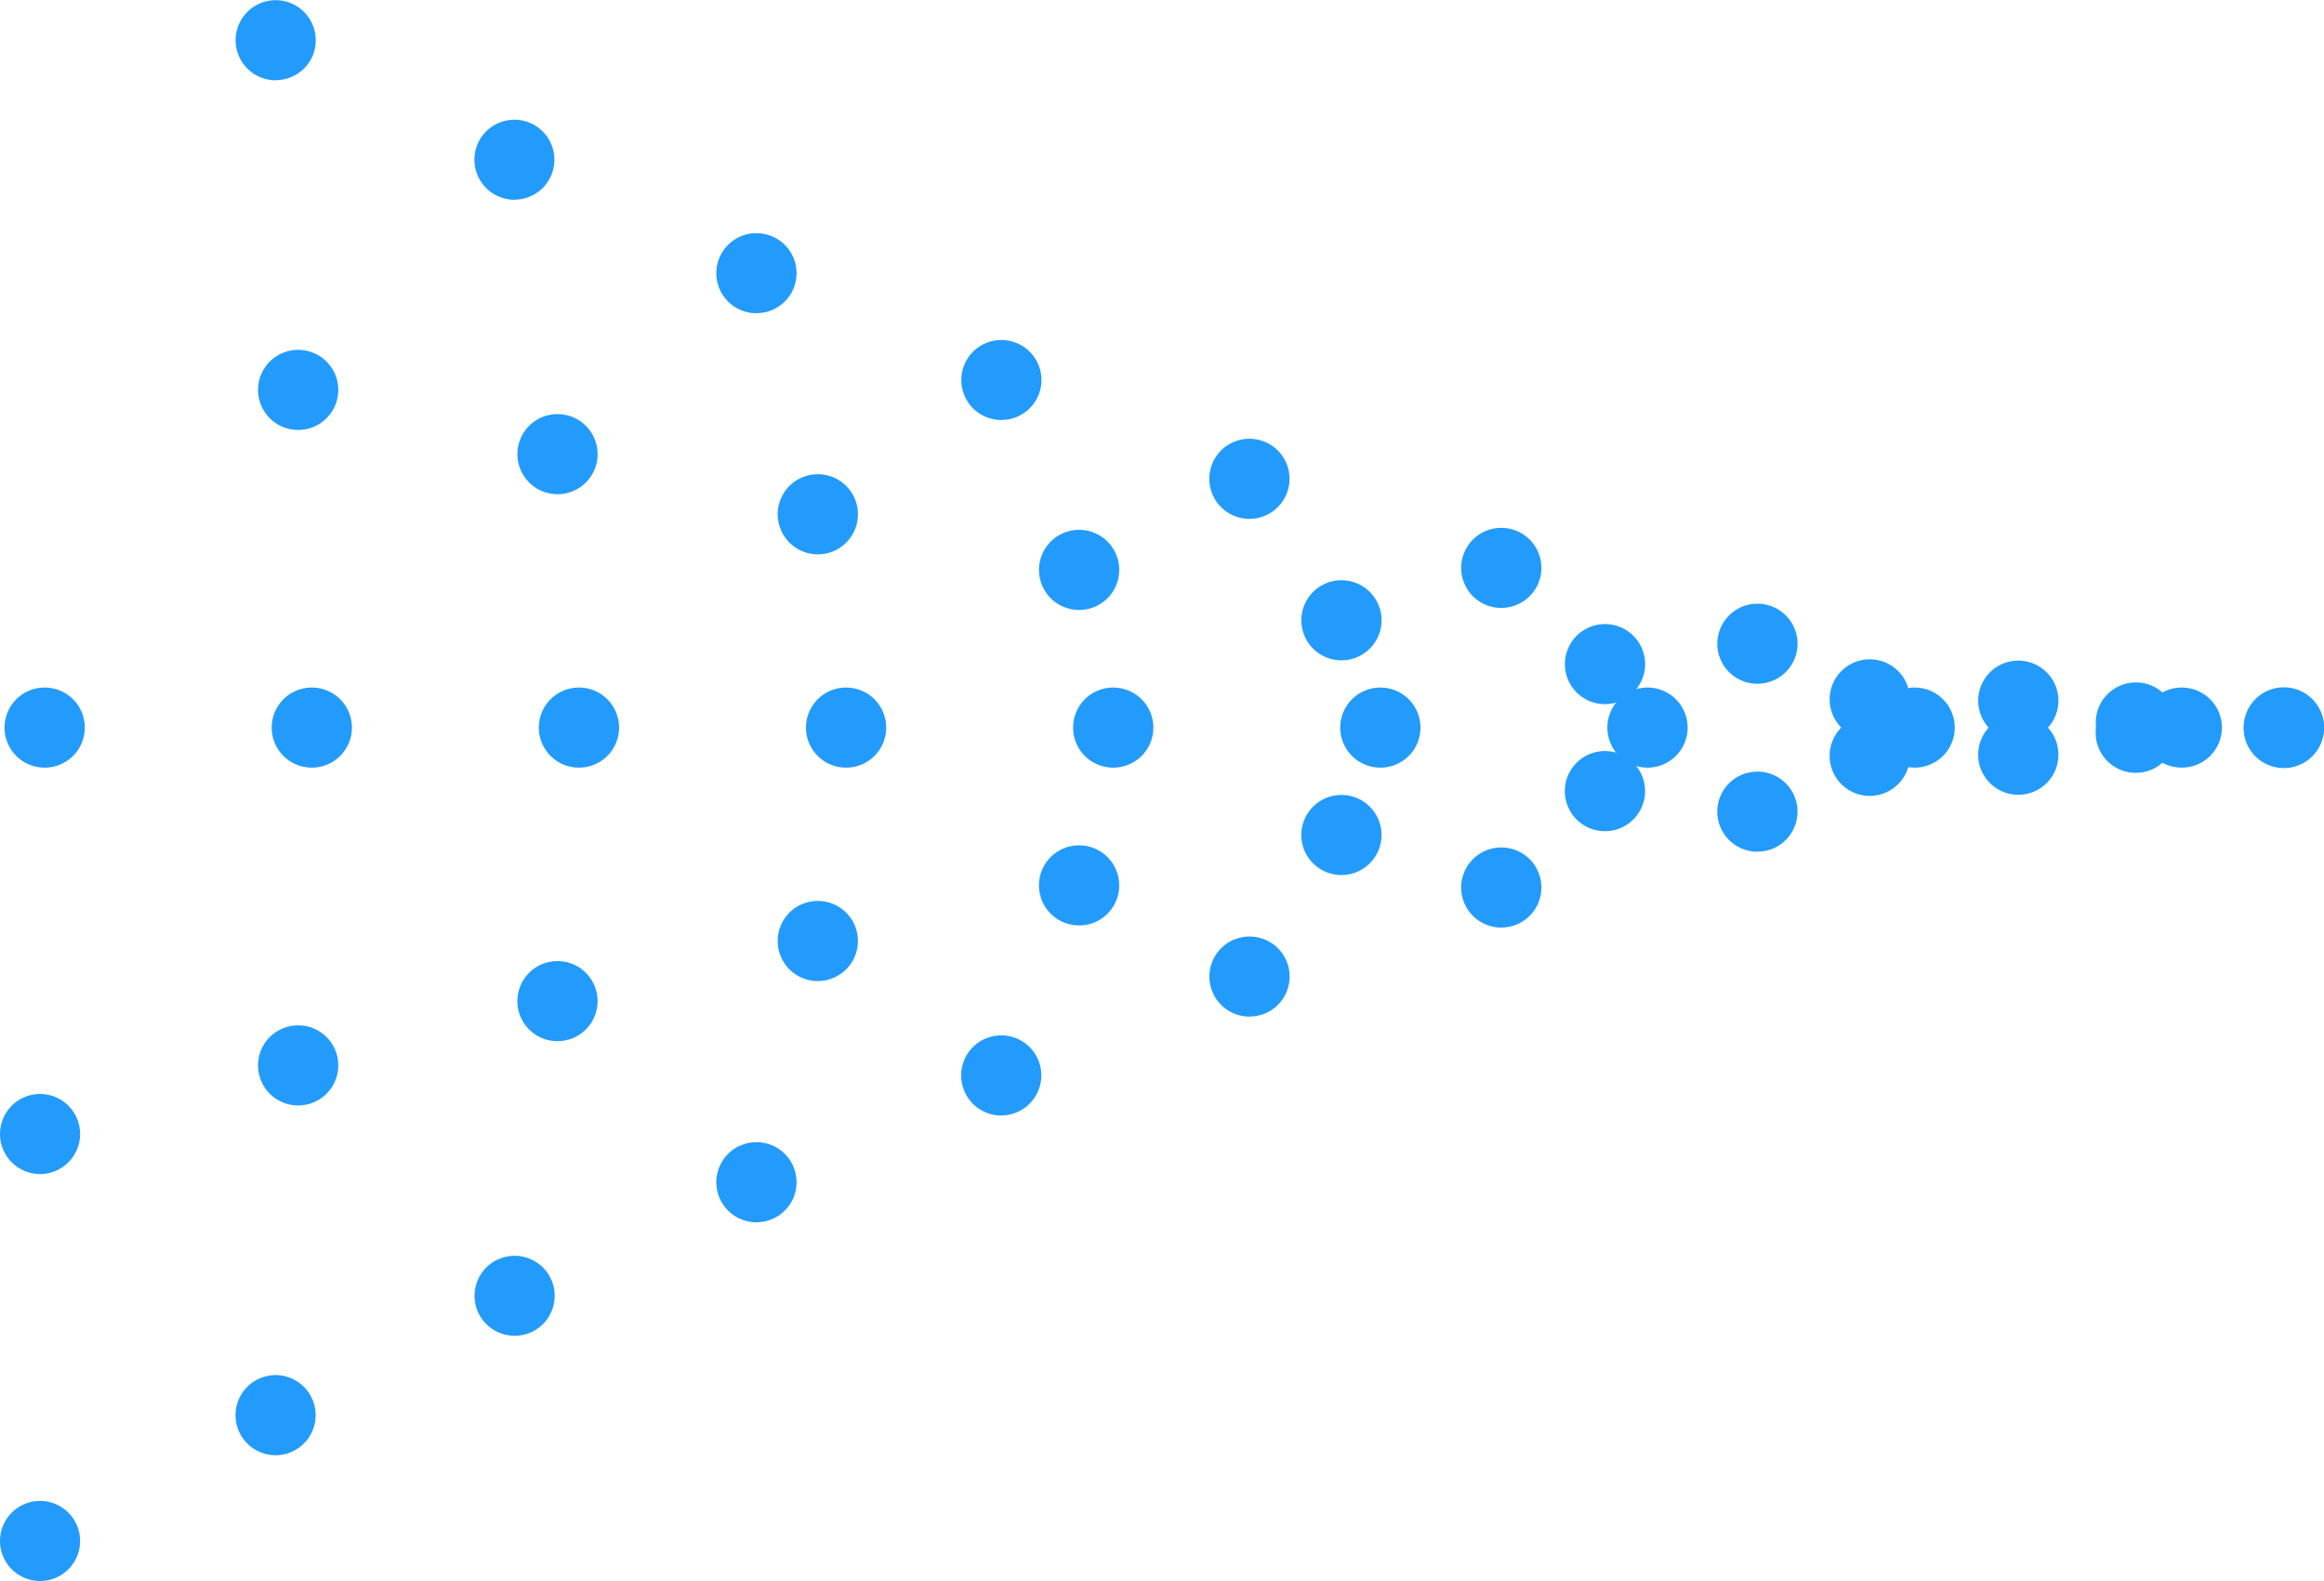 <svg xmlns="http://www.w3.org/2000/svg" width="87.044" height="59.226" viewBox="0 0 87.044 59.226">
  <g id="Group_34" data-name="Group 34" transform="translate(-538.5 -2093.775)">
    <path id="Line_42" data-name="Line 42" d="M80.05,1.5h-.006a1.5,1.5,0,0,1-1.5-1.5,1.5,1.5,0,0,1,1.5-1.5h.006A1.5,1.5,0,0,1,81.55,0,1.5,1.5,0,0,1,80.05,1.5Zm-10.006,0h-.005a1.5,1.5,0,0,1-1.5-1.5,1.5,1.5,0,0,1,1.5-1.5h.005a1.5,1.5,0,0,1,1.5,1.5A1.5,1.5,0,0,1,70.044,1.5Zm-10.005,0h-.006a1.5,1.5,0,0,1-1.5-1.5,1.5,1.5,0,0,1,1.5-1.5h.006a1.5,1.5,0,0,1,1.5,1.5A1.5,1.5,0,0,1,60.039,1.5Zm-10.006,0h-.005a1.5,1.5,0,0,1-1.5-1.5,1.5,1.5,0,0,1,1.5-1.5h.005a1.5,1.5,0,0,1,1.5,1.5A1.5,1.5,0,0,1,50.033,1.5Zm-10.005,0h-.006a1.5,1.5,0,0,1-1.5-1.5,1.5,1.5,0,0,1,1.5-1.5h.006a1.5,1.5,0,0,1,1.5,1.5A1.5,1.5,0,0,1,40.028,1.5Zm-10.006,0h-.005a1.5,1.5,0,0,1-1.5-1.5,1.5,1.5,0,0,1,1.5-1.5h.005a1.5,1.5,0,0,1,1.5,1.5A1.5,1.5,0,0,1,30.022,1.5Zm-10.005,0h-.006a1.5,1.5,0,0,1-1.5-1.5,1.5,1.5,0,0,1,1.5-1.5h.006a1.5,1.5,0,0,1,1.5,1.5A1.5,1.5,0,0,1,20.017,1.5Zm-10.006,0h-.005A1.5,1.5,0,0,1,8.506,0a1.5,1.5,0,0,1,1.5-1.5h.005a1.5,1.5,0,0,1,1.5,1.5A1.5,1.5,0,0,1,10.011,1.5ZM.006,1.5H0A1.5,1.5,0,0,1-1.5,0,1.5,1.5,0,0,1,0-1.5H.006A1.5,1.5,0,0,1,1.506,0,1.5,1.5,0,0,1,.006,1.5Z" transform="translate(540.17 2121.031)" fill="#239bfc"/>
    <path id="Path_13" data-name="Path 13" d="M-426.186,1939.686l-.085,0h-.006a1.5,1.5,0,0,1-1.413-1.582,1.5,1.5,0,0,1,1.582-1.413h.005a1.5,1.5,0,0,1,1.414,1.582A1.5,1.5,0,0,1-426.186,1939.686Zm-9.967-.863a1.513,1.513,0,0,1-.17-.01h-.006a1.5,1.5,0,0,1-1.322-1.659,1.5,1.5,0,0,1,1.659-1.322h.005a1.5,1.5,0,0,1,1.322,1.659A1.5,1.5,0,0,1-436.153,1938.823Zm-9.918-1.321a1.519,1.519,0,0,1-.226-.017h-.005a1.5,1.5,0,0,1-1.258-1.708,1.5,1.5,0,0,1,1.708-1.258h.005a1.5,1.5,0,0,1,1.258,1.708A1.5,1.5,0,0,1-446.071,1937.5Zm-9.87-1.642a1.506,1.506,0,0,1-.268-.024h-.005a1.5,1.5,0,0,1-1.21-1.742,1.5,1.5,0,0,1,1.742-1.21h.005a1.5,1.5,0,0,1,1.21,1.742A1.5,1.5,0,0,1-455.941,1935.859Zm-9.827-1.887a1.512,1.512,0,0,1-.3-.03h-.005a1.5,1.5,0,0,1-1.171-1.769,1.5,1.5,0,0,1,1.769-1.172h.005a1.5,1.5,0,0,1,1.171,1.769A1.5,1.5,0,0,1-465.768,1933.973Zm-9.786-2.084a1.51,1.51,0,0,1-.327-.036h-.005a1.5,1.5,0,0,1-1.139-1.79,1.5,1.5,0,0,1,1.79-1.139h.005a1.5,1.5,0,0,1,1.139,1.79A1.5,1.5,0,0,1-475.554,1931.889Zm-9.75-2.252a1.506,1.506,0,0,1-.351-.042h-.005a1.5,1.5,0,0,1-1.109-1.808,1.5,1.5,0,0,1,1.808-1.109h.005a1.5,1.5,0,0,1,1.109,1.808A1.5,1.5,0,0,1-485.3,1929.637Zm-9.714-2.407a1.5,1.5,0,0,1-.373-.047h-.005a1.5,1.5,0,0,1-1.081-1.825,1.5,1.5,0,0,1,1.825-1.081h.005a1.5,1.5,0,0,1,1.081,1.825A1.5,1.5,0,0,1-495.017,1927.23Z" transform="translate(1044.689 182.651)" fill="#239bfc"/>
    <path id="Path_10" data-name="Path 10" d="M-504.689,1939.881a1.5,1.5,0,0,1-1.443-1.093,1.5,1.5,0,0,1,1.036-1.851h0a1.5,1.5,0,0,1,1.851,1.036,1.5,1.5,0,0,1-1.037,1.851A1.5,1.5,0,0,1-504.689,1939.881Zm9.664-2.571a1.5,1.5,0,0,1-1.452-1.128,1.5,1.5,0,0,1,1.081-1.825h.005a1.5,1.5,0,0,1,1.825,1.081,1.5,1.5,0,0,1-1.081,1.825h-.005A1.5,1.5,0,0,1-495.025,1937.309Zm9.713-2.407a1.5,1.5,0,0,1-1.458-1.151,1.5,1.5,0,0,1,1.109-1.808h.005a1.5,1.5,0,0,1,1.808,1.109,1.5,1.5,0,0,1-1.109,1.808h-.005A1.507,1.507,0,0,1-485.311,1934.9Zm9.749-2.253a1.5,1.5,0,0,1-1.463-1.175,1.5,1.5,0,0,1,1.139-1.79h.005a1.5,1.5,0,0,1,1.79,1.139,1.5,1.5,0,0,1-1.139,1.79h-.005A1.5,1.5,0,0,1-475.562,1932.65Zm9.786-2.084a1.5,1.5,0,0,1-1.468-1.2,1.5,1.5,0,0,1,1.171-1.769h.005a1.5,1.5,0,0,1,1.769,1.172,1.5,1.5,0,0,1-1.171,1.769h-.005A1.512,1.512,0,0,1-465.776,1930.566Zm9.826-1.887a1.5,1.5,0,0,1-1.474-1.234,1.5,1.5,0,0,1,1.21-1.742h.005a1.5,1.5,0,0,1,1.742,1.21,1.5,1.5,0,0,1-1.21,1.742h-.005A1.506,1.506,0,0,1-455.95,1928.679Zm9.87-1.643a1.5,1.5,0,0,1-1.481-1.276,1.5,1.5,0,0,1,1.258-1.708h.005a1.5,1.5,0,0,1,1.708,1.259,1.5,1.5,0,0,1-1.258,1.708h-.005A1.519,1.519,0,0,1-446.08,1927.037Zm9.918-1.322a1.5,1.5,0,0,1-1.489-1.332,1.5,1.5,0,0,1,1.322-1.659h.006a1.5,1.5,0,0,1,1.659,1.322,1.5,1.5,0,0,1-1.322,1.659h-.005A1.513,1.513,0,0,1-436.162,1925.715Zm9.968-.864a1.5,1.5,0,0,1-1.5-1.416,1.5,1.5,0,0,1,1.413-1.582h.006a1.5,1.5,0,0,1,1.582,1.414,1.5,1.5,0,0,1-1.414,1.582h-.005Z" transform="translate(1044.689 197.875)" fill="#239bfc"/>
    <path id="Path_11" data-name="Path 11" d="M-504.687,1955.125a1.5,1.5,0,0,1-1.308-.763,1.5,1.5,0,0,1,.568-2.043h0a1.5,1.5,0,0,1,2.044.569,1.5,1.5,0,0,1-.569,2.044A1.5,1.5,0,0,1-504.687,1955.125Zm8.82-4.712a1.5,1.5,0,0,1-1.334-.813,1.5,1.5,0,0,1,.646-2.021l0,0a1.5,1.5,0,0,1,2.021.646,1.5,1.5,0,0,1-.646,2.021l0,0A1.494,1.494,0,0,1-495.867,1950.413Zm8.951-4.476a1.5,1.5,0,0,1-1.351-.846,1.5,1.5,0,0,1,.7-2l.005,0a1.5,1.5,0,0,1,2,.7,1.5,1.5,0,0,1-.7,2l0,0A1.493,1.493,0,0,1-486.916,1945.937Zm9.057-4.25a1.5,1.5,0,0,1-1.367-.881,1.5,1.5,0,0,1,.747-1.986l.005,0a1.5,1.5,0,0,1,1.986.747,1.5,1.5,0,0,1-.747,1.986l-.005,0A1.5,1.5,0,0,1-477.858,1941.687Zm9.171-4a1.5,1.5,0,0,1-1.384-.921,1.5,1.5,0,0,1,.8-1.963l.005,0a1.5,1.5,0,0,1,1.963.8,1.5,1.5,0,0,1-.8,1.963l-.005,0A1.5,1.5,0,0,1-468.687,1937.685Zm9.293-3.705a1.5,1.5,0,0,1-1.4-.97,1.5,1.5,0,0,1,.873-1.933l.005,0a1.5,1.5,0,0,1,1.933.873,1.5,1.5,0,0,1-.873,1.933l-.005,0A1.5,1.5,0,0,1-459.394,1933.98Zm9.433-3.335a1.5,1.5,0,0,1-1.425-1.034,1.5,1.5,0,0,1,.959-1.892l.005,0a1.5,1.5,0,0,1,1.892.959,1.5,1.5,0,0,1-.959,1.892l-.005,0A1.5,1.5,0,0,1-449.961,1930.645Zm9.592-2.842a1.5,1.5,0,0,1-1.45-1.12,1.5,1.5,0,0,1,1.071-1.831h.005a1.5,1.5,0,0,1,1.831,1.071,1.5,1.5,0,0,1-1.071,1.831h-.005A1.5,1.5,0,0,1-440.369,1927.8Zm9.77-2.133a1.5,1.5,0,0,1-1.477-1.25,1.5,1.5,0,0,1,1.229-1.729h.006a1.5,1.5,0,0,1,1.729,1.229,1.5,1.5,0,0,1-1.229,1.729h-.005A1.523,1.523,0,0,1-430.6,1925.67Zm9.948-1a1.5,1.5,0,0,1-1.5-1.471,1.5,1.5,0,0,1,1.47-1.529h.035a1.5,1.5,0,0,1,1.5,1.471,1.5,1.5,0,0,1-1.471,1.529h-.035Z" transform="translate(1044.689 197.875)" fill="#239bfc"/>
    <path id="Path_12" data-name="Path 12" d="M-420.644,1955.116h-.035a1.5,1.5,0,0,1-1.47-1.529,1.5,1.5,0,0,1,1.529-1.47h.005a1.5,1.5,0,0,1,1.47,1.529A1.5,1.5,0,0,1-420.644,1955.116Zm-9.946-1a1.509,1.509,0,0,1-.251-.021h-.006a1.5,1.5,0,0,1-1.229-1.729,1.5,1.5,0,0,1,1.729-1.229h.005a1.5,1.5,0,0,1,1.229,1.729A1.5,1.5,0,0,1-430.59,1954.114Zm-9.772-2.132a1.5,1.5,0,0,1-.381-.049h-.005a1.5,1.5,0,0,1-1.071-1.831,1.5,1.5,0,0,1,1.831-1.071h.005a1.5,1.5,0,0,1,1.071,1.831A1.5,1.5,0,0,1-440.362,1951.981Zm-9.594-2.841a1.5,1.5,0,0,1-.467-.075l-.005,0a1.5,1.5,0,0,1-.959-1.892,1.5,1.5,0,0,1,1.892-.959l.005,0a1.5,1.5,0,0,1,.959,1.892A1.5,1.5,0,0,1-449.956,1949.14Zm-9.434-3.335a1.5,1.5,0,0,1-.53-.1l-.005,0a1.5,1.5,0,0,1-.873-1.933,1.5,1.5,0,0,1,1.933-.873l.005,0a1.5,1.5,0,0,1,.873,1.933A1.5,1.5,0,0,1-459.389,1945.805Zm-9.294-3.705a1.5,1.5,0,0,1-.578-.117l-.005,0a1.5,1.5,0,0,1-.8-1.963,1.5,1.5,0,0,1,1.963-.8l.005,0a1.5,1.5,0,0,1,.8,1.963A1.5,1.5,0,0,1-468.683,1942.1Zm-9.172-4a1.5,1.5,0,0,1-.618-.134l-.005,0a1.5,1.5,0,0,1-.747-1.985,1.5,1.5,0,0,1,1.986-.747l.005,0a1.5,1.5,0,0,1,.747,1.985A1.5,1.5,0,0,1-477.855,1938.1Zm-9.058-4.25a1.493,1.493,0,0,1-.653-.151l-.005,0a1.5,1.5,0,0,1-.7-2,1.5,1.5,0,0,1,2-.7l0,0a1.5,1.5,0,0,1,.7,2A1.5,1.5,0,0,1-486.913,1933.849Zm-8.951-4.476a1.494,1.494,0,0,1-.686-.167l0,0a1.5,1.5,0,0,1-.646-2.021,1.5,1.5,0,0,1,2.021-.646l0,0a1.5,1.5,0,0,1,.646,2.021A1.5,1.5,0,0,1-495.864,1929.372Z" transform="translate(1044.689 167.406)" fill="#239bfc"/>
  </g>
</svg>
